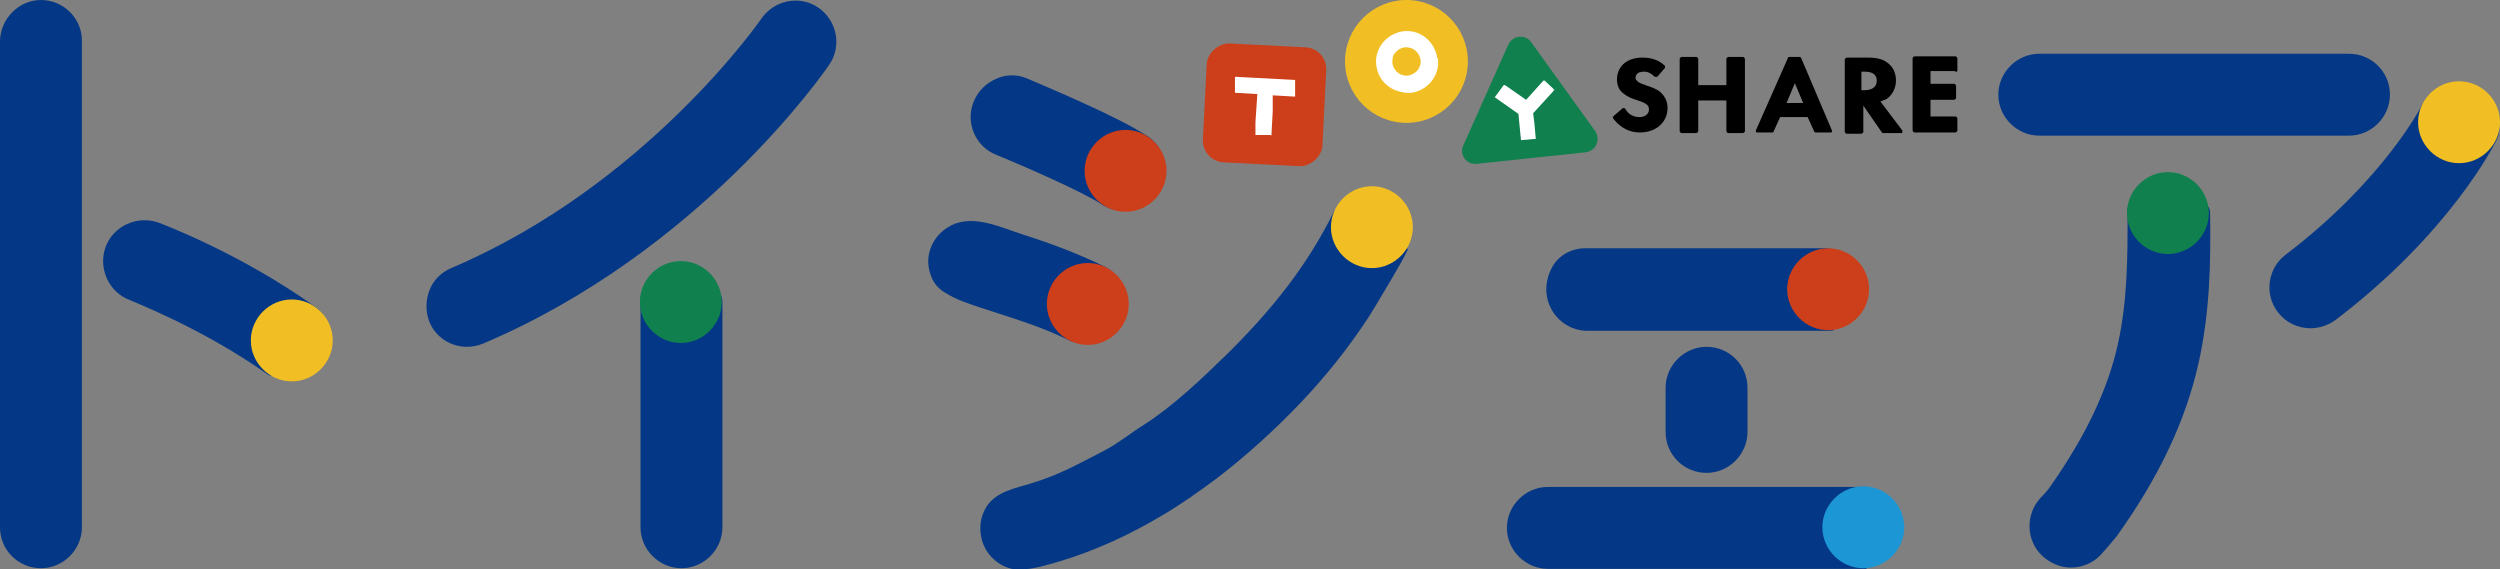 <?xml version="1.0" encoding="UTF-8"?>
<svg xmlns="http://www.w3.org/2000/svg" id="_レイヤー_2" data-name="レイヤー 2" viewBox="0 0 39.07 8.9">
  <rect x="0" y="0" width="39.07" height="8.9" fill="#808080" stroke="none"/>
  <defs>
    <style>
      .cls-1 {
        fill: #000;
      }

      .cls-1, .cls-2, .cls-3, .cls-4, .cls-5, .cls-6, .cls-7 {
        stroke-width: 0px;
      }

      .cls-2 {
        fill: #043785;
      }

      .cls-3 {
        fill: #f1bf23;
      }

      .cls-4 {
        fill: #cd3e1a;
      }

      .cls-5 {
        fill: #0f804e;
      }

      .cls-6 {
        fill: #fff;
      }

      .cls-7 {
        fill: #1c96d4;
      }
    </style>
  </defs>
  <g id="_ヘッダー" data-name="ヘッダー">
    <g>
      <g>
        <path class="cls-2" d="M28.66,3.9s-.08-.02-.13-.02h-3.76c-.21,0-.41.11-.51.29-.27.49.08,1,.55,1h3.76s.06,0,.09-.01v-1.26Z"></path>
        <path class="cls-2" d="M26.03,6.06v.69c0,.36.29.64.64.64s.64-.29.64-.64v-.69c0-.36-.29-.64-.64-.64s-.64.29-.64.64Z"></path>
        <path class="cls-2" d="M29.17,7.61s-.03,0-.05,0h-4.93c-.35,0-.64.29-.64.64s.29.64.64.64h4.93s.03,0,.05,0v-1.27Z"></path>
        <path class="cls-4" d="M28.57,3.88c-.35,0-.64.29-.64.64s.29.64.64.64.64-.29.64-.64-.29-.64-.64-.64Z"></path>
        <path class="cls-7" d="M29.12,7.6c-.35,0-.64.29-.64.64s.29.64.64.64.64-.29.64-.64-.29-.64-.64-.64Z"></path>
      </g>
      <g>
        <path class="cls-2" d="M.64,0C.29,0,0,.3,0,.65v7.59c0,.36.29.64.64.64s.64-.29.64-.64V.65C1.29.3,1,0,.64,0Z"></path>
        <path class="cls-2" d="M4.24,5.88s-.04-.02-.06-.03c-1.03-.73-2.14-1.15-2.15-1.16-.33-.12-.5-.5-.38-.83.12-.33.5-.5.83-.38.05.02,1.26.47,2.44,1.31.06.04.1.09.14.14,0,0,0,0,0,0l-.82.94Z"></path>
        <path class="cls-3" d="M4.56,4.68c-.35,0-.64.29-.64.64s.29.64.64.64.64-.29.64-.64-.29-.64-.64-.64Z"></path>
      </g>
      <g>
        <path class="cls-2" d="M12.79.12c-.29-.2-.69-.12-.89.17-.02.03-1.81,2.61-4.85,3.9-.16.07-.28.19-.34.35-.06.16-.06.33,0,.49.1.24.33.39.59.39.09,0,.17-.02.25-.05,3.39-1.44,5.33-4.24,5.41-4.36.2-.29.12-.69-.17-.89Z"></path>
        <g>
          <path class="cls-2" d="M10.02,4.62s-.01.07-.01.11v3.51c0,.35.29.64.64.64s.64-.29.64-.64v-3.51s0-.07-.02-.11h-1.26Z"></path>
          <path class="cls-5" d="M10.64,4.08c-.35,0-.64.29-.64.64s.29.64.64.64.64-.29.64-.64-.29-.64-.64-.64Z"></path>
        </g>
      </g>
      <path class="cls-2" d="M17.42,4.28s-.1-.09-.17-.12c-.41-.2-.84-.36-1.28-.5-.34-.11-.75-.31-1.1-.14-.18.09-.31.25-.35.44-.03.13-.01.27.05.4.04.09.12.17.21.22.16.1.34.16.52.22.42.14.84.26,1.24.44.05.02.1.05.15.07.07.04.15.05.23.06l.49-1.1"></path>
      <path class="cls-2" d="M18.17,2.43c-.05-.13-.13-.24-.25-.31-.45-.3-1.63-.79-1.86-.89-.16-.07-.33-.07-.49,0-.16.07-.28.19-.35.35-.14.33.02.71.35.84.49.2,1.37.59,1.64.77.1.07.22.1.35.11.03-.03.63-.9.61-.87"></path>
      <path class="cls-2" d="M21.44,3.6c-.1-.05-.18-.1-.28-.15-.1-.05-.21-.11-.3-.17-.43.88-1,1.58-1.69,2.26-.39.38-.83.8-1.28,1.09-.21.13-.39.28-.61.4-.33.17-.65.35-1,.47-.05.02-.1.03-.15.05-.26.08-.57.13-.72.38-.09.15-.11.32-.07.49.06.25.27.44.52.48.02,0,.04,0,.07,0,.22,0,.43-.07.64-.13.56-.17,1.1-.42,1.6-.72.29-.17.57-.37.84-.57.47-.36.91-.76,1.32-1.19.39-.41.74-.85,1.05-1.32.06-.09.65-1.07.62-1.08-.19-.09-.37-.18-.55-.28Z"></path>
      <path class="cls-4" d="M17,4.11c-.35,0-.64.29-.64.64s.29.64.64.64.64-.29.64-.64-.29-.64-.64-.64Z"></path>
      <path class="cls-4" d="M17.59,2.03c-.35,0-.64.29-.64.64s.29.64.64.64.64-.29.64-.64-.29-.64-.64-.64Z"></path>
      <path class="cls-3" d="M21.44,2.91c-.35,0-.64.29-.64.64s.29.64.64.64.64-.29.64-.64-.29-.64-.64-.64Z"></path>
      <path class="cls-2" d="M37.35,1.48c0-.36-.29-.64-.64-.64h-4.84c-.35,0-.64.29-.64.64s.29.64.64.64h4.84c.35,0,.64-.29.64-.64Z"></path>
      <path class="cls-2" d="M38.04,1.42s0,0,0,0c-.08.06-.14.13-.19.22,0,.01-.6,1.18-2.13,2.34-.28.21-.34.62-.12.9.12.16.31.25.51.25.14,0,.28-.05.39-.13,1.79-1.36,2.48-2.74,2.51-2.8.03-.06.05-.12.05-.19l-1.01-.61"></path>
      <path class="cls-2" d="M34.51,3.23c-.12,0-.25,0-.37,0-.17,0-.35,0-.52.01-.12,0-.25,0-.37,0,0,.04-.01.07,0,.11,0,.65,0,1.34-.15,2.02-.16.73-.52,1.47-1.07,2.25-.04.06-.14.16-.14.16-.24.26-.23.67.03.91.12.11.28.18.44.18.18,0,.35-.07.47-.2.04-.04.17-.19.25-.29.66-.92,1.08-1.81,1.28-2.71.18-.81.19-1.59.18-2.31,0-.04,0-.08-.02-.12Z"></path>
      <g>
        <path class="cls-5" d="M33.88,2.69c-.35,0-.64.29-.64.64s.29.64.64.64.64-.29.64-.64-.29-.64-.64-.64Z"></path>
        <path class="cls-3" d="M38.43,1.27c-.35,0-.64.29-.64.64s.29.64.64.64.64-.29.64-.64-.29-.64-.64-.64Z"></path>
      </g>
      <path class="cls-1" d="M25.72,1.33c-.07-.02-.11-.04-.13-.06-.02-.02-.03-.03-.03-.05,0-.05.03-.1.13-.1.07,0,.12.03.17.08,0,0,.01,0,.02,0h0s.02,0,.02,0l.12-.14s0-.02,0-.03c-.09-.09-.21-.13-.35-.13-.28,0-.4.17-.4.34,0,.09.03.17.1.22.06.05.13.08.2.1h0c.06.02.12.04.16.07.03.02.04.05.04.08,0,.07-.06.12-.15.12-.07,0-.17-.03-.22-.13,0,0-.01-.01-.02-.01,0,0-.02,0-.02,0l-.15.13s-.01.02,0,.03c.06.08.19.22.42.22.25,0,.43-.16.43-.38,0-.13-.06-.2-.11-.25-.06-.05-.14-.08-.24-.11Z"></path>
      <path class="cls-1" d="M27.24.89h-.23s-.03.01-.03.03v.41h-.44v-.41s-.01-.03-.03-.03h-.23s-.03.01-.03.03v1.13s.01.03.03.03h.23s.03-.01.03-.03v-.48h.44v.48s.01.03.03.03h.23s.03-.01.03-.03V.92s-.01-.03-.03-.03Z"></path>
      <path class="cls-1" d="M28.14.89h-.18s-.02,0-.02.02l-.5,1.13s0,.02,0,.02c0,0,.01.01.02.01h.24s.02,0,.02-.02l.1-.22h.43l.1.22s.01.02.02.02h.24s.02,0,.02-.01c0,0,0-.02,0-.02l-.48-1.13s-.01-.02-.02-.02ZM28.17,1.61h-.25l.13-.31.13.31Z"></path>
      <path class="cls-1" d="M29.38,1.59s.07-.03.1-.04c.09-.06.15-.17.15-.29,0-.08-.02-.19-.12-.27-.05-.04-.13-.09-.31-.09h-.34s-.03.01-.03.03v1.13s.01.03.03.03h.23s.03-.01.03-.03v-.41l.29.42s.01.01.02.01h.28s.02,0,.02-.01c0,0,0-.02,0-.03l-.34-.45ZM29.1,1.12h.04c.13,0,.19.05.19.14,0,.13-.12.15-.2.15h-.04v-.29Z"></path>
      <path class="cls-1" d="M30.56,1.13s.03-.01.03-.03v-.19s-.01-.03-.03-.03h-.64s-.03.01-.03.03v1.13s.01.03.03.03h.64s.03-.01.03-.03v-.19s-.01-.03-.03-.03h-.39v-.26h.37s.03-.01.03-.03v-.19s-.01-.03-.03-.03h-.37v-.2h.39Z"></path>
      <rect class="cls-4" x="18.83" y=".7" width="1.86" height="1.87" rx=".34" ry=".34" transform="translate(17.13 21.29) rotate(-87.1)"></rect>
      <circle class="cls-3" cx="21.98" cy=".96" r=".96"></circle>
      <path class="cls-5" d="M23.57.7l-.7,1.57c-.07.15.05.31.21.29l.85-.09.85-.09c.16-.02.24-.2.15-.33l-1-1.39c-.09-.13-.29-.11-.36.04Z"></path>
      <path class="cls-6" d="M22.46.9c-.04-.26-.28-.45-.54-.41-.26.04-.45.28-.41.54.02.13.08.24.19.32.05.04.1.06.17.08.04.01.08.02.12.02.02,0,.04,0,.07,0,.26-.04.45-.28.41-.54ZM22.01,1.18c-.12.02-.23-.07-.25-.19,0-.06,0-.12.04-.16.04-.05.09-.08.15-.09.01,0,.02,0,.03,0,.11,0,.2.08.22.19.02.12-.07.23-.19.25Z"></path>
      <path class="cls-6" d="M20.24,1.25l-.93-.05s-.01,0-.01.01v.24s-.01,0,0,0c0,0,0,0,0,0l.35.02-.03.44v.19s0,0,0,.01t0,0h0s0,0,0,0h0s0,0,0,0h0s0,0,0,0c0,0,0,0,0,0h0s0,0,0,0h0s0,0,0,0c0,0,0,0,0,0h0s0,0,0,0c0,0,0,0,0,0h0s0,0,0,0,0,0,0,0h0s0,0,0,0h0s0,0,0,0h0s0,0,0,0h0s0,0,0,0h0s0,0,0,0h0s0,0,0,0,0,0,0,0h0s0,0,0,0c0,0,0,0,0,0,0,0,0,0,0,0h.24s0,.01,0,.01c0,0,.01,0,.01-.01l.02-.37s0,0,0,0v-.25s.35.02.35.02c0,0,0,0,0,0s0,0,0,0v-.24s0-.01,0-.01Z"></path>
      <path class="cls-6" d="M24.31,1.42l-.17-.16s-.01,0-.02,0l-.27.3-.33-.23s-.01,0-.02,0l-.14.19s0,0,0,0c0,0,0,0,0,0l.37.26.04.41s0,0,0,0c0,0,0,0,0,0,0,0,0,0,0,0l.23-.02s.01,0,0-.01l-.02-.23s0,0,0,0l-.02-.16.32-.35s0-.01,0-.02Z"></path>
    </g>
  </g>
</svg>

